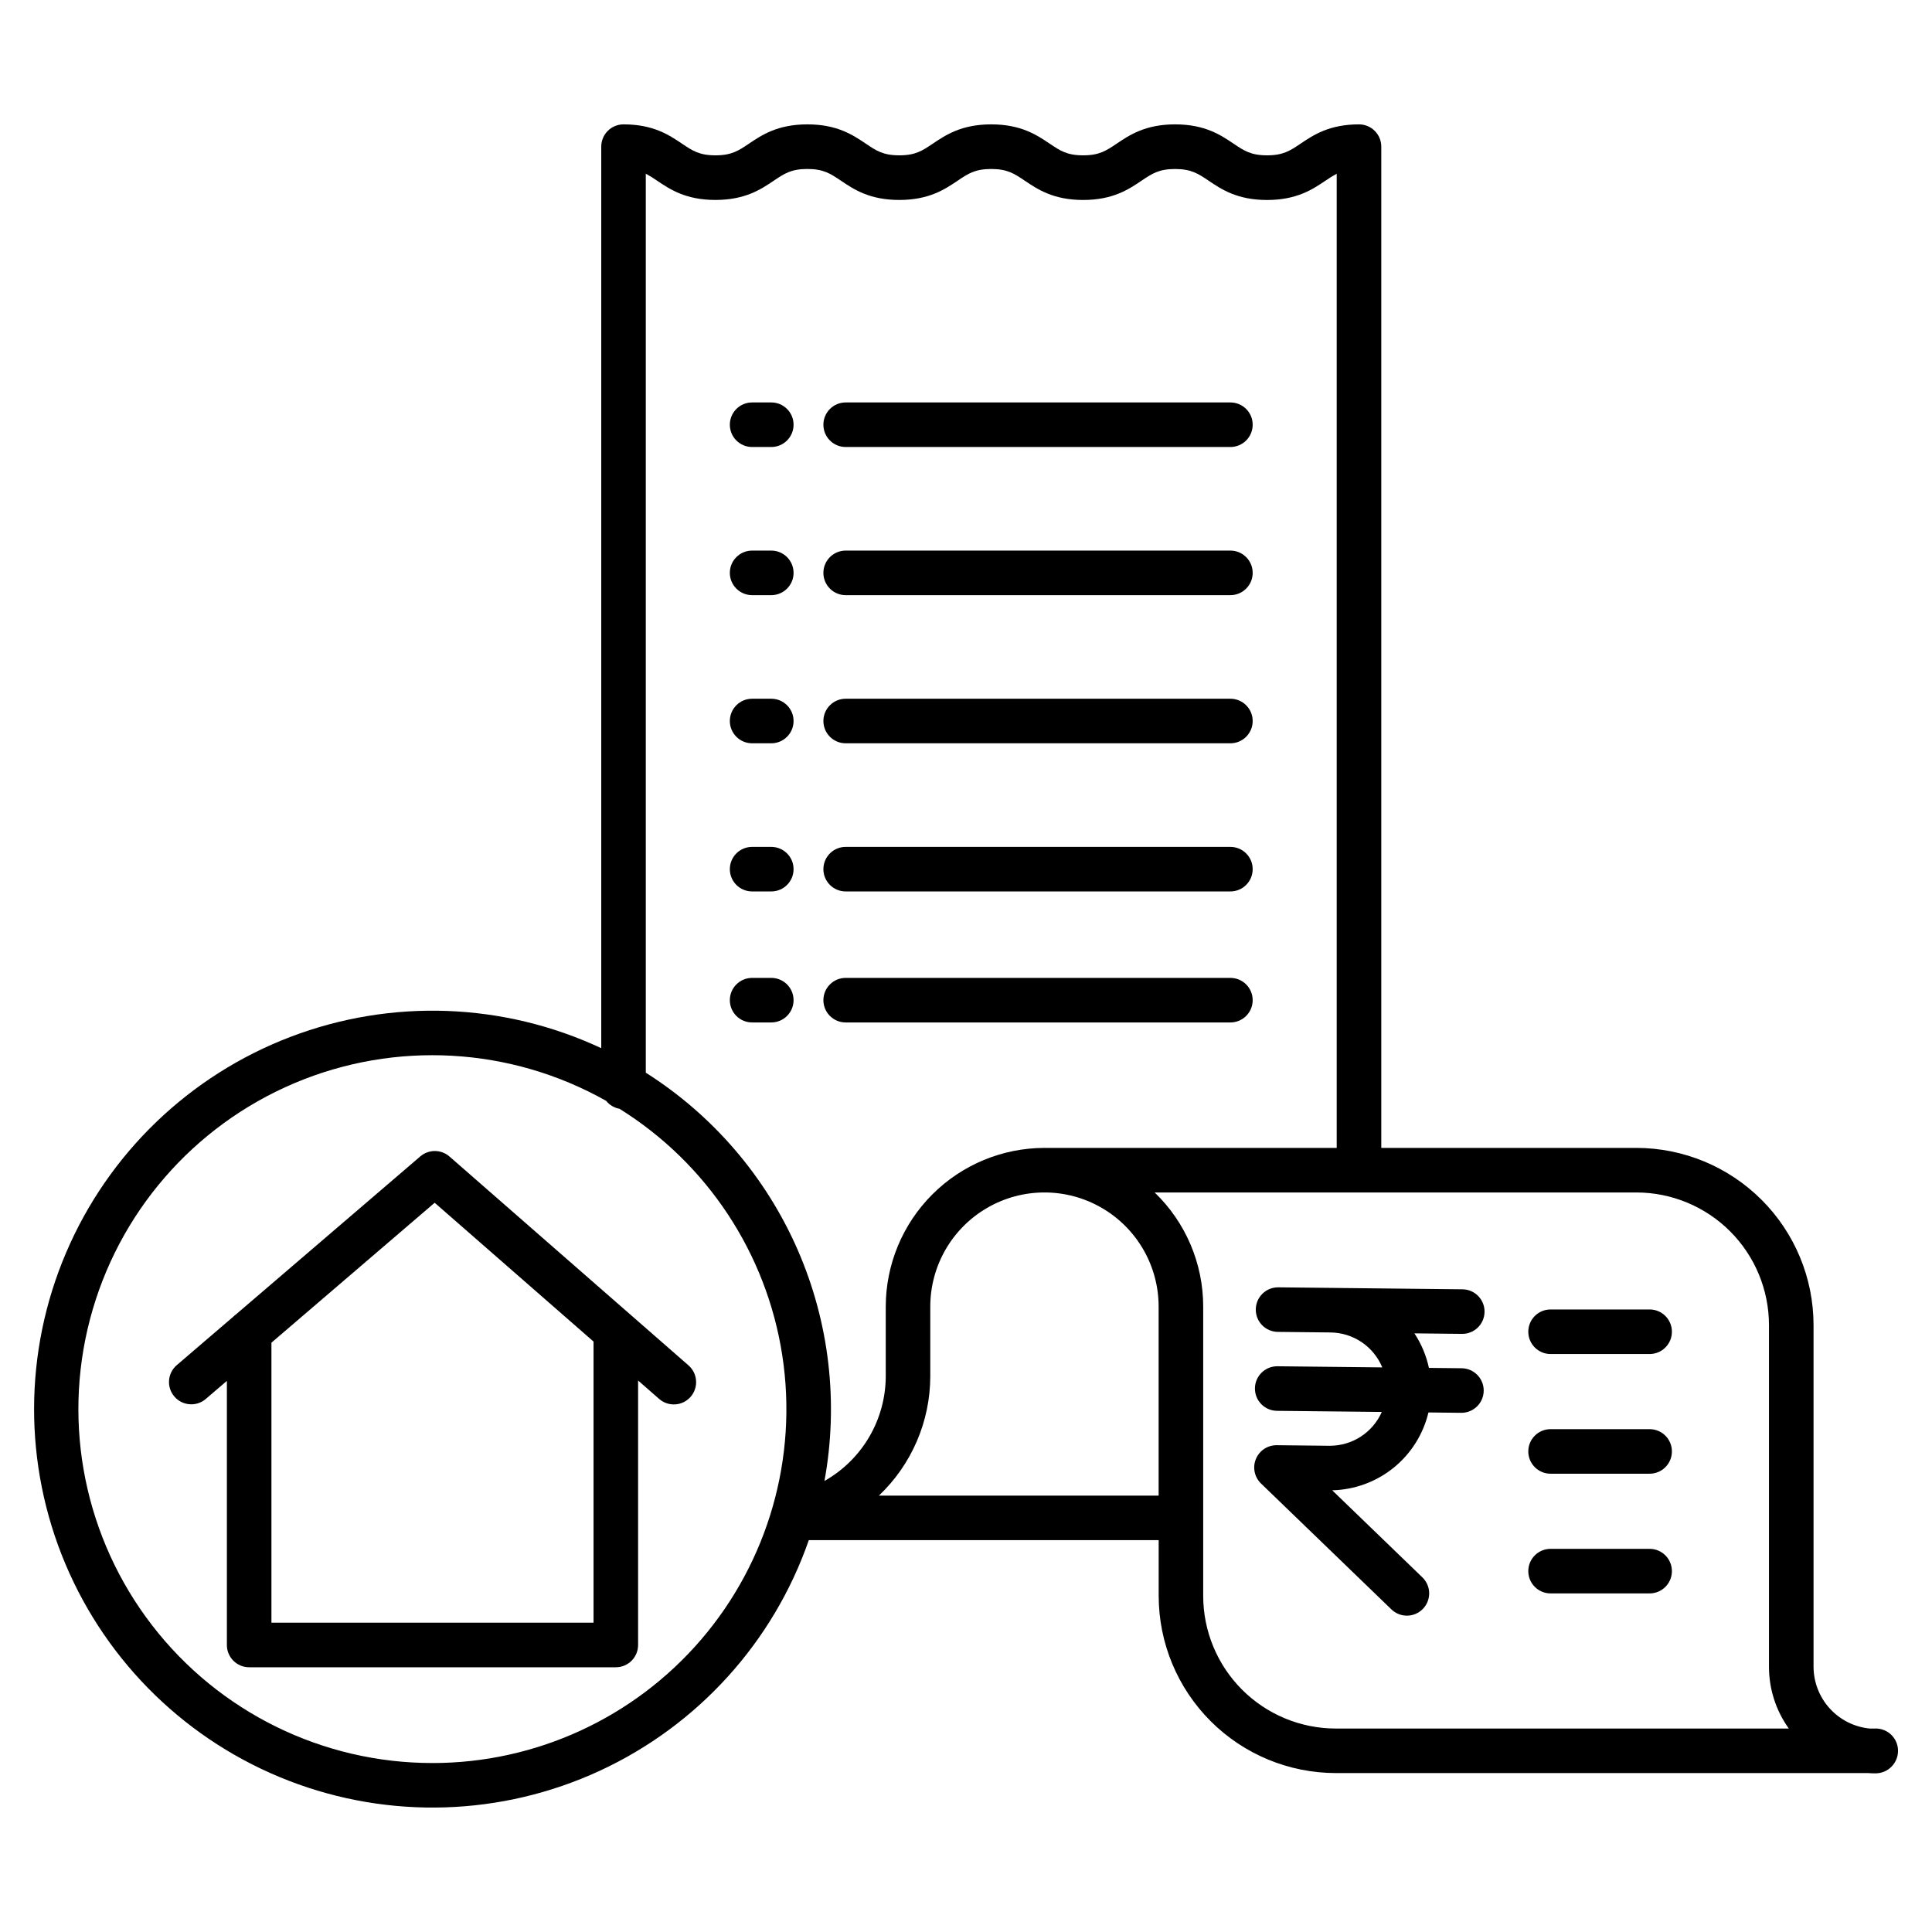 <?xml version="1.0" encoding="UTF-8"?>
<!-- Uploaded to: SVG Repo, www.svgrepo.com, Generator: SVG Repo Mixer Tools -->
<svg fill="#000000" width="800px" height="800px" version="1.1" viewBox="144 144 512 512" xmlns="http://www.w3.org/2000/svg">
 <g>
  <path d="m641.08 602.08h-1.586c-4.074-0.398-7.852-2.297-10.602-5.328-2.754-3.031-4.277-6.973-4.285-11.066v-90.543c-0.012-12.445-4.961-24.375-13.762-33.172-8.801-8.801-20.73-13.75-33.172-13.766h-67.621v-265.34c0-3.262-2.644-5.906-5.902-5.906-7.894 0-12.102 2.832-15.484 5.109-2.766 1.863-4.594 3.098-8.883 3.098s-6.117-1.23-8.883-3.098c-3.383-2.277-7.586-5.109-15.484-5.109-7.894 0-12.102 2.832-15.48 5.109-2.766 1.863-4.594 3.098-8.883 3.098-4.289 0-6.117-1.23-8.883-3.098-3.379-2.277-7.586-5.109-15.48-5.109s-12.102 2.832-15.48 5.109c-2.766 1.863-4.594 3.098-8.883 3.098-4.289 0-6.117-1.23-8.883-3.098-3.379-2.277-7.586-5.109-15.48-5.109-7.894 0-12.102 2.832-15.477 5.109-2.766 1.863-4.594 3.098-8.879 3.098-4.285 0-6.113-1.23-8.883-3.098-3.379-2.277-7.586-5.109-15.477-5.109h-0.008c-3.262 0-5.902 2.644-5.902 5.906v238.91c-25.938-12.121-55.684-13.195-82.422-2.969-26.738 10.223-48.184 30.863-59.414 57.199-11.234 26.332-11.293 56.094-0.164 82.473 11.129 26.375 32.488 47.102 59.188 57.434 26.699 10.328 56.449 9.375 82.43-2.644 25.984-12.02 45.973-34.074 55.387-61.109h92.719v14.785c0.016 12.445 4.965 24.375 13.766 33.176 8.797 8.797 20.727 13.746 33.172 13.762h141.01c0.688 0.051 1.383 0.074 2.082 0.074 3.277-0.035 5.91-2.703 5.906-5.981 0-1.566-0.625-3.066-1.734-4.176-1.109-1.105-2.613-1.727-4.18-1.727zm-325.94-412.05c1.031 0.551 2.023 1.164 2.977 1.84 3.379 2.277 7.586 5.117 15.48 5.117 7.894 0 12.098-2.832 15.477-5.113 2.766-1.863 4.594-3.094 8.879-3.094s6.117 1.23 8.883 3.094c3.379 2.277 7.586 5.117 15.48 5.117 7.894 0 12.102-2.832 15.48-5.113 2.766-1.863 4.594-3.094 8.883-3.094 4.289 0 6.113 1.23 8.883 3.094 3.379 2.277 7.586 5.117 15.48 5.117s12.102-2.832 15.48-5.113c2.769-1.863 4.594-3.094 8.883-3.094s6.117 1.23 8.887 3.094c3.379 2.277 7.586 5.117 15.48 5.117 7.894 0 12.102-2.832 15.48-5.113l0.008 0.004c0.953-0.676 1.949-1.293 2.981-1.844v258.16h-76.16c-0.117 0-0.234 0-0.348 0.012-0.309-0.008-0.621-0.012-0.934-0.012-11.152 0.012-21.848 4.449-29.73 12.336-7.887 7.887-12.324 18.578-12.336 29.73v18.465c-0.016 5.644-1.527 11.188-4.379 16.059-2.856 4.871-6.949 8.898-11.863 11.672 3.785-20.699 1.301-42.059-7.137-61.336-8.434-19.277-22.438-35.594-40.211-46.859zm-56.531 421.19h0.004c-29.082 0.016-56.523-13.461-74.293-36.48-17.766-23.02-23.855-52.977-16.477-81.105 7.379-28.129 27.387-51.242 54.164-62.578 26.781-11.336 57.305-9.605 82.633 4.68 0.887 1.102 2.141 1.852 3.535 2.102 23.23 14.457 38.988 38.336 43.141 65.375 4.152 27.043-3.711 54.551-21.527 75.312-17.82 20.758-43.816 32.703-71.176 32.695zm118.3-70.863h0.004c8.68-8.23 13.602-19.66 13.621-31.621v-18.465c0-10.812 5.766-20.801 15.129-26.203 9.363-5.406 20.898-5.406 30.258 0 9.363 5.402 15.129 15.391 15.129 26.203v50.086zm121.08 61.723c-9.312-0.008-18.242-3.715-24.828-10.301-6.586-6.586-10.289-15.512-10.301-24.828v-76.68c0.008-11.418-4.641-22.344-12.871-30.258h127.68c9.312 0.012 18.242 3.715 24.828 10.301 6.582 6.586 10.289 15.516 10.301 24.828v90.543c-0.008 5.879 1.828 11.613 5.254 16.395z"/>
  <path d="m368.11 262.46h101.96c3.258 0 5.902-2.644 5.902-5.906 0-3.262-2.644-5.902-5.902-5.902h-101.96c-3.258 0-5.902 2.641-5.902 5.902 0 3.262 2.644 5.906 5.902 5.906z"/>
  <path d="m343.32 262.46h5.082c3.258 0 5.902-2.644 5.902-5.906 0-3.262-2.644-5.902-5.902-5.902h-5.082c-3.262 0-5.906 2.641-5.906 5.902 0 3.262 2.644 5.906 5.906 5.906z"/>
  <path d="m368.11 301.72h101.96c3.258 0 5.902-2.644 5.902-5.902 0-3.262-2.644-5.906-5.902-5.906h-101.96c-3.258 0-5.902 2.644-5.902 5.906 0 3.258 2.644 5.902 5.902 5.902z"/>
  <path d="m343.32 301.72h5.082c3.258 0 5.902-2.644 5.902-5.902 0-3.262-2.644-5.906-5.902-5.906h-5.082c-3.262 0-5.906 2.644-5.906 5.906 0 3.258 2.644 5.902 5.906 5.902z"/>
  <path d="m368.11 340.98h101.96c3.258 0 5.902-2.644 5.902-5.902 0-3.262-2.644-5.906-5.902-5.906h-101.96c-3.258 0-5.902 2.644-5.902 5.906 0 3.258 2.644 5.902 5.902 5.902z"/>
  <path d="m343.32 340.98h5.082c3.258 0 5.902-2.644 5.902-5.902 0-3.262-2.644-5.906-5.902-5.906h-5.082c-3.262 0-5.906 2.644-5.906 5.906 0 3.258 2.644 5.902 5.906 5.902z"/>
  <path d="m368.11 380.24h101.96c3.258 0 5.902-2.641 5.902-5.902 0-3.262-2.644-5.902-5.902-5.902h-101.96c-3.258 0-5.902 2.641-5.902 5.902 0 3.262 2.644 5.902 5.902 5.902z"/>
  <path d="m343.32 380.24h5.082c3.258 0 5.902-2.641 5.902-5.902 0-3.262-2.644-5.902-5.902-5.902h-5.082c-3.262 0-5.906 2.641-5.906 5.902 0 3.262 2.644 5.902 5.906 5.902z"/>
  <path d="m368.11 414.96h101.96c3.258 0 5.902-2.641 5.902-5.902s-2.644-5.906-5.902-5.906h-101.96c-3.258 0-5.902 2.644-5.902 5.906s2.644 5.902 5.902 5.902z"/>
  <path d="m343.32 414.96h5.082c3.258 0 5.902-2.641 5.902-5.902s-2.644-5.906-5.902-5.906h-5.082c-3.262 0-5.906 2.644-5.906 5.906s2.644 5.902 5.906 5.902z"/>
  <path d="m581.17 554.46h-26.254c-3.258 0-5.902 2.644-5.902 5.906s2.644 5.902 5.902 5.902h26.254c3.258 0 5.902-2.641 5.902-5.902s-2.644-5.906-5.902-5.906z"/>
  <path d="m581.17 522.74h-26.254c-3.258 0-5.902 2.641-5.902 5.902s2.644 5.906 5.902 5.906h26.254c3.258 0 5.902-2.644 5.902-5.906s-2.644-5.902-5.902-5.902z"/>
  <path d="m581.17 491.02h-26.254c-3.258 0-5.902 2.641-5.902 5.902s2.644 5.906 5.902 5.906h26.254c3.258 0 5.902-2.644 5.902-5.906s-2.644-5.902-5.902-5.902z"/>
  <path d="m326.46 505.84-63.344-55.352c-2.211-1.93-5.5-1.945-7.727-0.035l-48.805 41.836h-0.004c-0.273 0.199-0.531 0.418-0.77 0.66l-15 12.855c-2.441 2.129-2.715 5.832-0.602 8.293 2.109 2.461 5.809 2.762 8.289 0.672l5.629-4.82v69.992l-0.004-0.004c0 3.262 2.644 5.906 5.906 5.906h97.172-0.004c3.262 0 5.906-2.644 5.906-5.906v-70.086l5.586 4.883v-0.004c2.457 2.148 6.188 1.898 8.332-0.559 2.148-2.453 1.898-6.184-0.559-8.332zm-25.164 68.191h-85.363v-74.207l43.258-37.082 42.105 36.789z"/>
  <path d="m531.42 497.49h0.062c3.262 0.016 5.918-2.613 5.938-5.875 0.016-3.262-2.613-5.918-5.875-5.934l-34.801-0.375-13.949-0.148h-0.066c-3.262-0.016-5.918 2.613-5.934 5.871-0.02 3.262 2.609 5.918 5.871 5.938l13.953 0.148c2.938 0.035 5.801 0.93 8.238 2.574 2.434 1.645 4.332 3.969 5.461 6.684l-27.75-0.297h-0.062c-3.262-0.016-5.918 2.613-5.934 5.875-0.02 3.258 2.609 5.918 5.871 5.934l27.75 0.297c-1.176 2.66-3.102 4.926-5.539 6.516-2.438 1.59-5.285 2.441-8.195 2.445h-0.164l-13.949-0.148h-0.062c-2.406 0-4.57 1.461-5.473 3.691s-0.359 4.785 1.371 6.457l34.512 33.32 0.004 0.004c1.121 1.105 2.641 1.719 4.219 1.699 1.574-0.02 3.078-0.672 4.172-1.805 1.098-1.133 1.691-2.66 1.656-4.234-0.035-1.578-0.703-3.074-1.848-4.156l-23.848-23.027c5.93-0.141 11.652-2.238 16.266-5.969 4.613-3.734 7.859-8.887 9.238-14.66l8.645 0.094h0.066-0.004c3.262 0.016 5.918-2.613 5.938-5.875 0.016-3.262-2.613-5.918-5.875-5.934l-8.645-0.094c-0.695-3.266-2-6.367-3.844-9.152z"/>
 </g>
</svg>